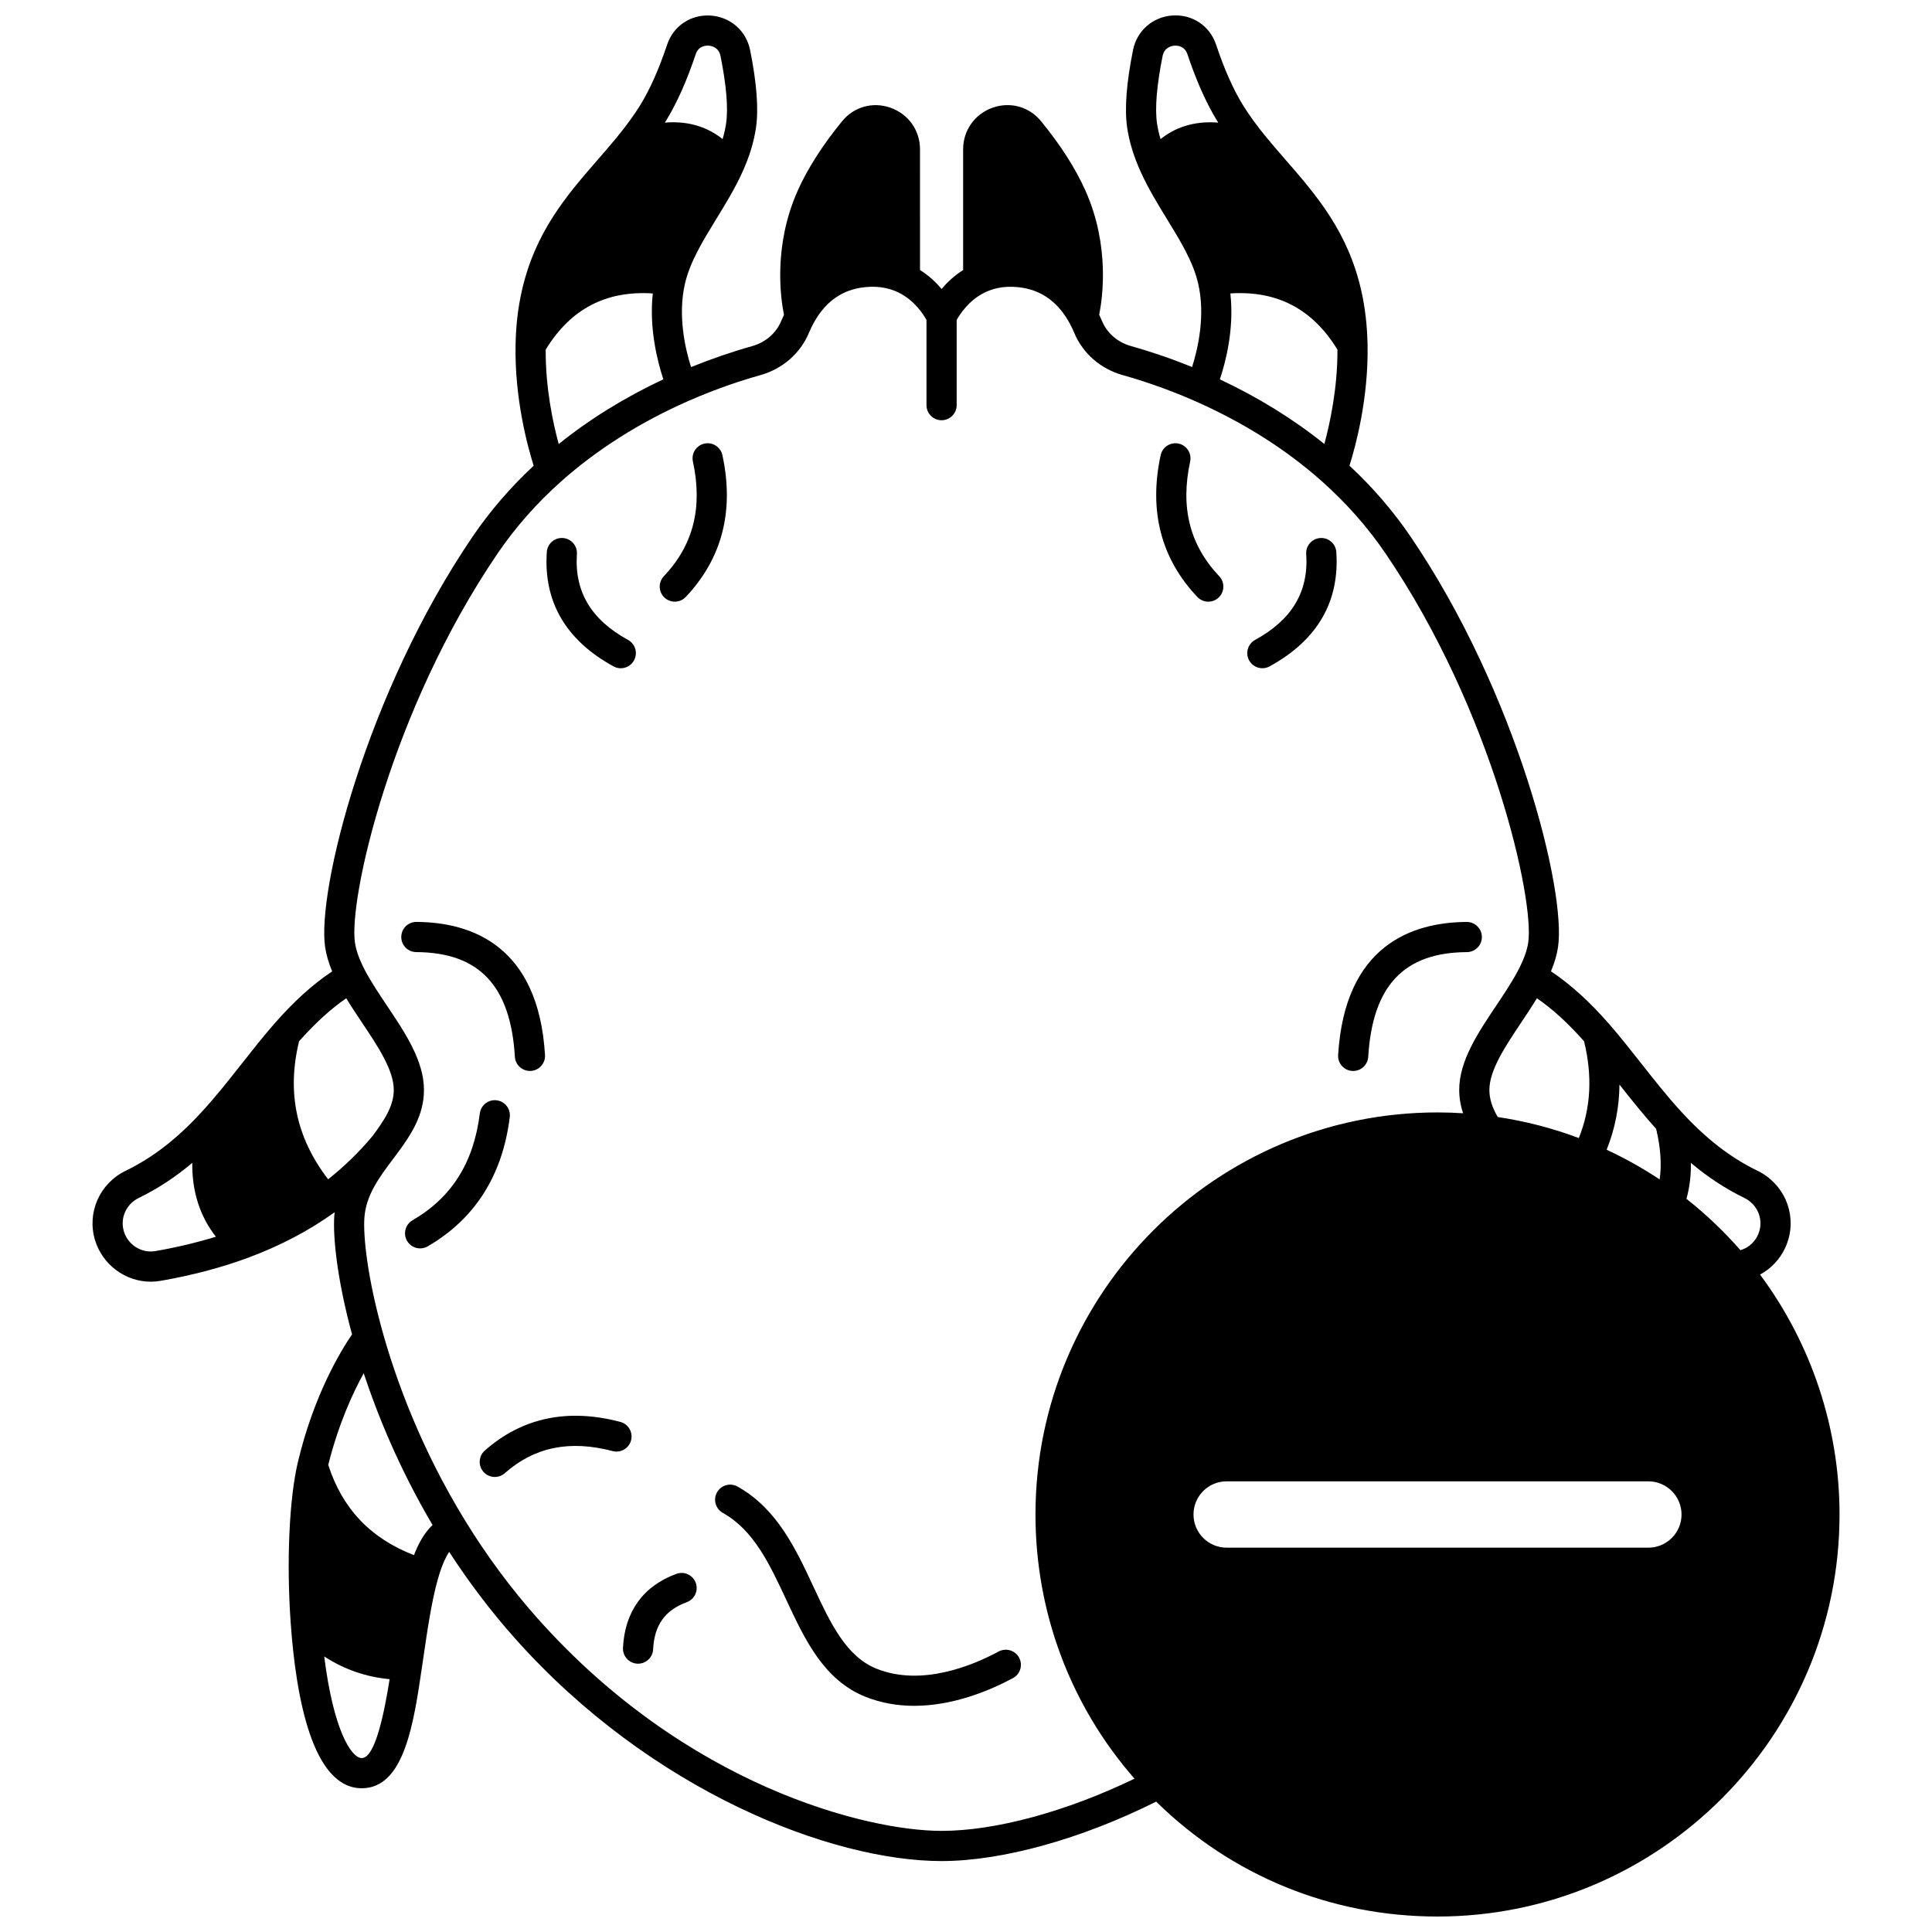 <?xml version="1.0" encoding="UTF-8"?>
<!-- Uploaded to: SVG Repo, www.svgrepo.com, Generator: SVG Repo Mixer Tools -->
<svg width="800px" height="800px" version="1.1" viewBox="144 144 512 512" xmlns="http://www.w3.org/2000/svg">
 <defs>
  <clipPath id="a">
   <path d="m168 148.09h464v503.81h-464z"/>
  </clipPath>
 </defs>
 <path d="m306.59 320.6c0.609 0.332 1.27 0.492 1.918 0.492 1.414 0 2.785-0.75 3.512-2.078 1.062-1.938 0.352-4.367-1.586-5.43-9.785-5.359-14.219-12.801-13.547-22.746 0.148-2.203-1.516-4.109-3.719-4.258-2.199-0.156-4.109 1.516-4.258 3.719-0.895 13.191 5.055 23.387 17.68 30.301z"/>
 <path d="m322.83 303.45c1.062 0 2.117-0.418 2.902-1.25 9.633-10.176 12.902-22.82 9.711-37.582-0.469-2.156-2.594-3.531-4.754-3.062-2.156 0.465-3.531 2.594-3.062 4.754 2.637 12.195 0.117 22.137-7.699 30.395-1.52 1.602-1.449 4.133 0.152 5.652 0.777 0.73 1.766 1.094 2.75 1.094z"/>
 <path d="m280.45 424.06c0.129 2.121 1.891 3.754 3.988 3.754 0.082 0 0.164-0.004 0.246-0.008 2.203-0.133 3.883-2.027 3.75-4.234-1.762-28.984-19.504-35.168-34.074-35.254h-0.023c-2.195 0-3.984 1.773-3.996 3.977-0.012 2.207 1.766 4.008 3.977 4.019 16.68 0.102 24.988 8.918 26.133 27.746z"/>
 <path d="m275.62 435.59c-2.18-0.273-4.188 1.281-4.461 3.477-1.621 13.031-7.453 22.293-17.832 28.312-1.91 1.109-2.562 3.555-1.453 5.465 0.742 1.277 2.082 1.992 3.461 1.992 0.68 0 1.371-0.176 2.004-0.539 12.512-7.258 19.832-18.777 21.754-34.242 0.277-2.195-1.281-4.191-3.473-4.465z"/>
 <path d="m478.54 321.09c0.648 0 1.305-0.16 1.914-0.492 12.625-6.91 18.574-17.105 17.684-30.297-0.148-2.203-2.043-3.867-4.258-3.719-2.203 0.148-3.867 2.055-3.719 4.258 0.672 9.949-3.758 17.387-13.543 22.742-1.938 1.062-2.648 3.488-1.59 5.426 0.727 1.328 2.098 2.082 3.512 2.082z"/>
 <path d="m464.21 303.45c0.984 0 1.977-0.363 2.746-1.094 1.602-1.52 1.672-4.051 0.152-5.652-7.816-8.258-10.336-18.199-7.703-30.395 0.465-2.156-0.906-4.285-3.062-4.754-2.16-0.461-4.285 0.906-4.754 3.062-3.188 14.762 0.078 27.406 9.715 37.578 0.789 0.836 1.848 1.254 2.906 1.254z"/>
 <path d="m502.36 427.81c0.082 0.004 0.164 0.008 0.246 0.008 2.098 0 3.859-1.633 3.988-3.754 1.145-18.828 9.453-27.645 26.141-27.742 2.207-0.012 3.988-1.812 3.977-4.019-0.012-2.199-1.801-3.977-3.996-3.977h-0.023c-14.574 0.086-32.312 6.269-34.074 35.254-0.141 2.199 1.539 4.094 3.742 4.231z"/>
 <path d="m311.24 525.7c0.562-2.137-0.715-4.324-2.852-4.883-13.957-3.676-26.043-1.117-35.91 7.598-1.656 1.461-1.812 3.988-0.352 5.644 0.789 0.895 1.895 1.352 3 1.352 0.941 0 1.883-0.328 2.644-1 7.856-6.934 17.203-8.852 28.586-5.859 2.133 0.559 4.32-0.715 4.883-2.852z"/>
 <path d="m408.65 581.67c-6.977 3.754-20.457 9.332-32.371 4.551-8.078-3.242-12.246-12.168-16.656-21.621-4.769-10.219-9.703-20.785-20.164-26.648-1.926-1.078-4.363-0.395-5.441 1.535-1.078 1.926-0.395 4.363 1.535 5.441 8.215 4.602 12.398 13.566 16.828 23.055 4.875 10.441 9.914 21.238 20.922 25.66 4.309 1.73 8.699 2.418 12.973 2.418 10.543 0 20.328-4.207 26.172-7.348 1.945-1.047 2.672-3.473 1.625-5.414-1.051-1.945-3.477-2.676-5.422-1.629z"/>
 <path d="m323.25 561.09c-8.793 3.223-13.684 10.004-14.152 19.613-0.105 2.207 1.594 4.082 3.801 4.188 0.066 0.004 0.133 0.004 0.195 0.004 2.121 0 3.887-1.664 3.992-3.805 0.312-6.406 3.144-10.379 8.918-12.496 2.074-0.758 3.137-3.059 2.379-5.129-0.762-2.07-3.066-3.137-5.133-2.375z"/>
 <g clip-path="url(#a)">
  <path d="m610.43 481.78c0.742-0.402 1.457-0.863 2.133-1.391 2.543-1.984 4.379-4.66 5.305-7.727 2.223-7.301-1.195-15.043-8.125-18.406-7.211-3.504-13.637-8.488-20.227-15.684-3.734-4.066-7.211-8.48-10.566-12.746-2.723-3.457-5.535-7.031-8.477-10.41-5.238-6.004-10.223-10.516-15.449-14 0.938-2.25 1.555-4.356 1.863-6.371 2.258-14.832-10.891-67.461-39.145-108.95-4.566-6.699-9.984-12.973-16.117-18.691 1.719-5.465 5.027-17.891 4.797-31.824 0-0.031 0.008-0.059 0.008-0.09 0-0.078-0.012-0.156-0.016-0.234-0.102-4.957-0.641-9.66-1.605-13.977-3.508-15.828-11.957-25.539-20.125-34.934-1.66-1.91-3.375-3.879-4.992-5.848-2.629-3.191-4.637-5.949-6.32-8.676-2.539-4.113-4.93-9.5-7.106-16.012-1.645-4.934-6.262-8.035-11.473-7.707-5.258 0.324-9.488 3.996-10.523 9.133-1.758 8.715-2.285 15.625-1.566 20.547 0.582 3.957 1.82 7.941 3.785 12.176 1.969 4.266 4.402 8.238 6.762 12.082 3.562 5.812 6.93 11.301 8.27 17.078 1.98 8.492-0.074 17.332-1.605 22.148-6.598-2.68-12.293-4.469-16.148-5.543-3.562-0.992-6.375-3.41-7.719-6.641-0.238-0.57-0.492-1.133-0.754-1.68 0.902-4.469 2.863-18.305-3.633-32.855-2.602-5.856-6.566-12.059-11.781-18.438-3.129-3.832-8.172-5.227-12.848-3.562-4.734 1.688-7.793 6.012-7.793 11.016v31.996c-2.387 1.52-4.277 3.32-5.707 5.016-1.434-1.695-3.324-3.504-5.719-5.023l-0.004-31.977c0-5.008-3.059-9.332-7.793-11.016-4.68-1.668-9.723-0.27-12.848 3.559-5.195 6.356-9.16 12.559-11.781 18.438-6.496 14.57-4.531 28.426-3.629 32.875-0.262 0.543-0.512 1.098-0.746 1.66-1.348 3.231-4.164 5.652-7.731 6.648-5.309 1.484-10.816 3.383-16.145 5.547-1.527-4.812-3.582-13.645-1.605-22.152 1.344-5.781 4.715-11.273 8.281-17.09 2.352-3.836 4.789-7.805 6.758-12.062 1.969-4.254 3.203-8.238 3.777-12.188 0.719-4.914 0.191-11.824-1.566-20.539-1.035-5.137-5.266-8.809-10.52-9.133-5.231-0.324-9.82 2.773-11.465 7.707-2.172 6.488-4.566 11.875-7.117 16.008-1.684 2.723-3.691 5.481-6.324 8.684-1.613 1.961-3.324 3.934-4.981 5.836-8.168 9.395-16.613 19.109-20.133 34.93-0.992 4.43-1.535 9.191-1.613 14.145-0.266 13.988 3.062 26.477 4.793 31.988-6.133 5.719-11.551 11.996-16.117 18.695-28.266 41.496-41.398 94.121-39.133 108.95 0.312 2.023 0.926 4.129 1.855 6.367-5.215 3.465-10.098 7.891-15.449 14-2.941 3.375-5.754 6.949-8.473 10.402-3.359 4.266-6.832 8.68-10.574 12.754-6.578 7.184-13.008 12.164-20.219 15.676-6.922 3.359-10.34 11.098-8.129 18.402 1.965 6.473 8.031 10.996 14.762 10.996 0.844 0 1.719-0.074 2.625-0.23 8.387-1.461 16.211-3.531 23.254-6.148 0.047-0.016 0.09-0.035 0.133-0.051 0.023-0.008 0.047-0.016 0.066-0.027 8.312-3.098 15.922-7.102 22.598-11.906l0.059-0.047c-0.035 0.336-0.074 0.676-0.098 1.02-0.363 5.531 0.711 16.594 4.707 31.359-2.867 4.168-10.082 15.902-14.344 33.82-2.297 9.656-3.051 26.352-1.918 42.531 1.41 20.035 5.824 43.922 18.844 43.922 11.238 0 13.746-17.078 15.961-32.145l0.379-2.586c1.078-7.379 2.191-15.008 3.867-20.836 1.02-3.539 2.047-5.723 2.961-7.074 5.254 8.105 11.074 15.77 17.348 22.828 36.086 40.613 83.945 59.109 113.14 59.109 16.055 0 37.129-5.867 56.867-15.754 20.016 19.664 46.371 30.453 74.559 30.453 58.746 0 106.54-47.793 106.54-106.54 0.004-22.922-7.453-45.266-21.066-63.582zm-23.383 69.793c-1.664 1.664-3.871 2.578-6.219 2.578h-111.75c-4.844 0-8.785-3.941-8.785-8.785 0-2.356 0.91-4.562 2.566-6.219 1.664-1.664 3.871-2.578 6.219-2.578h111.75c4.852 0 8.797 3.945 8.797 8.797 0 2.344-0.914 4.547-2.578 6.207zm23.172-81.23c-0.449 1.488-1.34 2.781-2.562 3.734-0.734 0.57-1.559 0.973-2.422 1.238-4.332-4.957-9.125-9.523-14.309-13.617 0.828-2.957 1.223-6.133 1.188-9.516 4.516 3.809 9.148 6.84 14.137 9.27 3.371 1.637 5.039 5.371 3.969 8.891zm-27.328-27.188c1.195 4.965 1.504 9.449 0.938 13.406-4.473-2.969-9.176-5.602-14.051-7.867 2.215-5.523 3.348-11.293 3.398-17.273 3.074 3.902 6.258 7.898 9.715 11.734zm-19.094-23.203c2.25 9.223 1.805 17.656-1.387 25.645-6.953-2.613-14.16-4.477-21.496-5.574-1.531-2.672-2.211-4.891-2.211-7.184 0-5.254 4.269-11.633 8.402-17.805 1.418-2.121 2.856-4.289 4.191-6.481 4.176 2.867 8.168 6.519 12.5 11.398zm-93.738-198.19c12.441-0.789 21.762 4.109 28.379 14.891 0.043 10.051-1.93 19.32-3.469 25.012-8.207-6.598-17.492-12.336-27.695-17.133 1.598-4.758 3.832-13.484 2.785-22.77zm-17.953-62.93c0.48-2.383 2.555-2.691 3.18-2.731 0.602-0.039 2.644 0.016 3.394 2.262 2.371 7.094 5.023 13.039 7.887 17.68 0.094 0.152 0.191 0.305 0.289 0.457-6.707-0.543-11.668 1.461-15.301 4.371-0.422-1.434-0.738-2.844-0.941-4.231-0.578-3.953-0.059-10.109 1.492-17.809zm-160.04 102.84c-1.555-5.688-3.5-14.867-3.453-25.012 6.617-10.793 15.941-15.691 28.387-14.898-1.012 9.215 1.215 17.984 2.793 22.758-10.215 4.797-19.512 10.543-27.727 17.152zm36.312-103.32c0.75-2.242 2.781-2.297 3.391-2.258 0.621 0.039 2.691 0.348 3.172 2.731 1.555 7.703 2.07 13.859 1.492 17.809-0.199 1.387-0.516 2.789-0.934 4.227-3.633-2.91-8.598-4.914-15.305-4.371 0.098-0.152 0.195-0.305 0.289-0.457 2.875-4.66 5.531-10.605 7.894-17.68zm-92.621 250.2c1.332 2.184 2.766 4.344 4.18 6.457 4.141 6.176 8.418 12.566 8.418 17.824 0 4.289-2.555 8.102-5.656 12.27-3.543 4.231-7.484 8.055-11.742 11.422-8.473-11.043-10.992-23.055-7.695-36.582 4.352-4.883 8.344-8.531 12.496-11.391zm-50.543 66.992c-0.449 0.074-0.875 0.113-1.273 0.113-3.234 0-6.16-2.188-7.109-5.316-1.066-3.519 0.605-7.258 3.973-8.891 4.996-2.434 9.629-5.469 14.145-9.277-0.078 7.578 2.008 14.121 6.258 19.574-5.008 1.539-10.359 2.812-15.992 3.797zm68.5 80.582c-11.52-4.445-18.98-12.305-22.723-23.906 2.66-10.691 6.453-18.953 9.391-24.301 3.684 11.137 9.445 25.301 18.25 40.227-2.262 2.129-3.809 5.086-4.918 7.981zm-13.844 53.781c-2.789 0-7.527-7.496-9.945-26.93 5.258 3.426 11.055 5.441 17.328 6.023-1.348 8.488-3.762 20.906-7.383 20.906zm46.492-37.125c-6.93-7.797-13.285-16.367-18.898-25.473-12.008-19.469-18.574-37.922-21.965-49.977-4.156-14.75-5.258-25.672-4.938-30.543 0.398-6.039 3.902-10.711 7.613-15.656l0.859-1.148c3.859-5.176 7.32-10.383 7.32-17.152 0-7.691-4.969-15.105-9.773-22.277-2.102-3.141-4.281-6.387-5.894-9.469-1.434-2.746-2.285-5.117-2.613-7.242-1.727-11.301 9.391-61.473 37.836-103.23 4.68-6.867 10.324-13.266 16.777-19.02 9.535-8.488 20.863-15.656 33.672-21.305 0.023-0.008 0.043-0.02 0.062-0.031 0.004 0 0.008-0.004 0.012-0.004 7.789-3.422 14.633-5.598 18.996-6.816 5.938-1.656 10.664-5.762 12.965-11.273 0.348-0.836 0.719-1.613 1.145-2.402 2.887-5.402 7.074-8.598 12.438-9.496 3.738-0.617 7.133-0.203 10.082 1.219 4.285 2.086 6.66 5.832 7.469 7.305v22.578c0 2.207 1.789 4 4 4 2.207 0 4-1.789 4-4l0.004-22.566c0.816-1.488 3.191-5.219 7.461-7.301 2.941-1.434 6.332-1.848 10.07-1.23 5.367 0.898 9.559 4.094 12.469 9.516 0.414 0.766 0.785 1.543 1.133 2.375 2.289 5.508 7.012 9.621 12.953 11.273 4.352 1.215 11.176 3.383 18.988 6.812 0.031 0.016 0.062 0.031 0.094 0.043 12.805 5.648 24.133 12.812 33.66 21.297 6.457 5.754 12.102 12.156 16.781 19.02 28.434 41.75 39.566 91.93 37.848 103.23-0.32 2.102-1.18 4.465-2.621 7.231-1.617 3.098-3.797 6.356-5.906 9.504-4.797 7.164-9.754 14.574-9.754 22.254 0 2.269 0.406 4.324 1.02 6.195-2.246-0.141-4.504-0.219-6.766-0.219-58.75 0-106.55 47.797-106.55 106.55 0 25.961 9.281 50.617 26.242 70.012-18.02 8.707-36.824 13.836-51.125 13.836-19.723 0.008-67.508-11.785-107.16-56.418z"/>
 </g>
</svg>